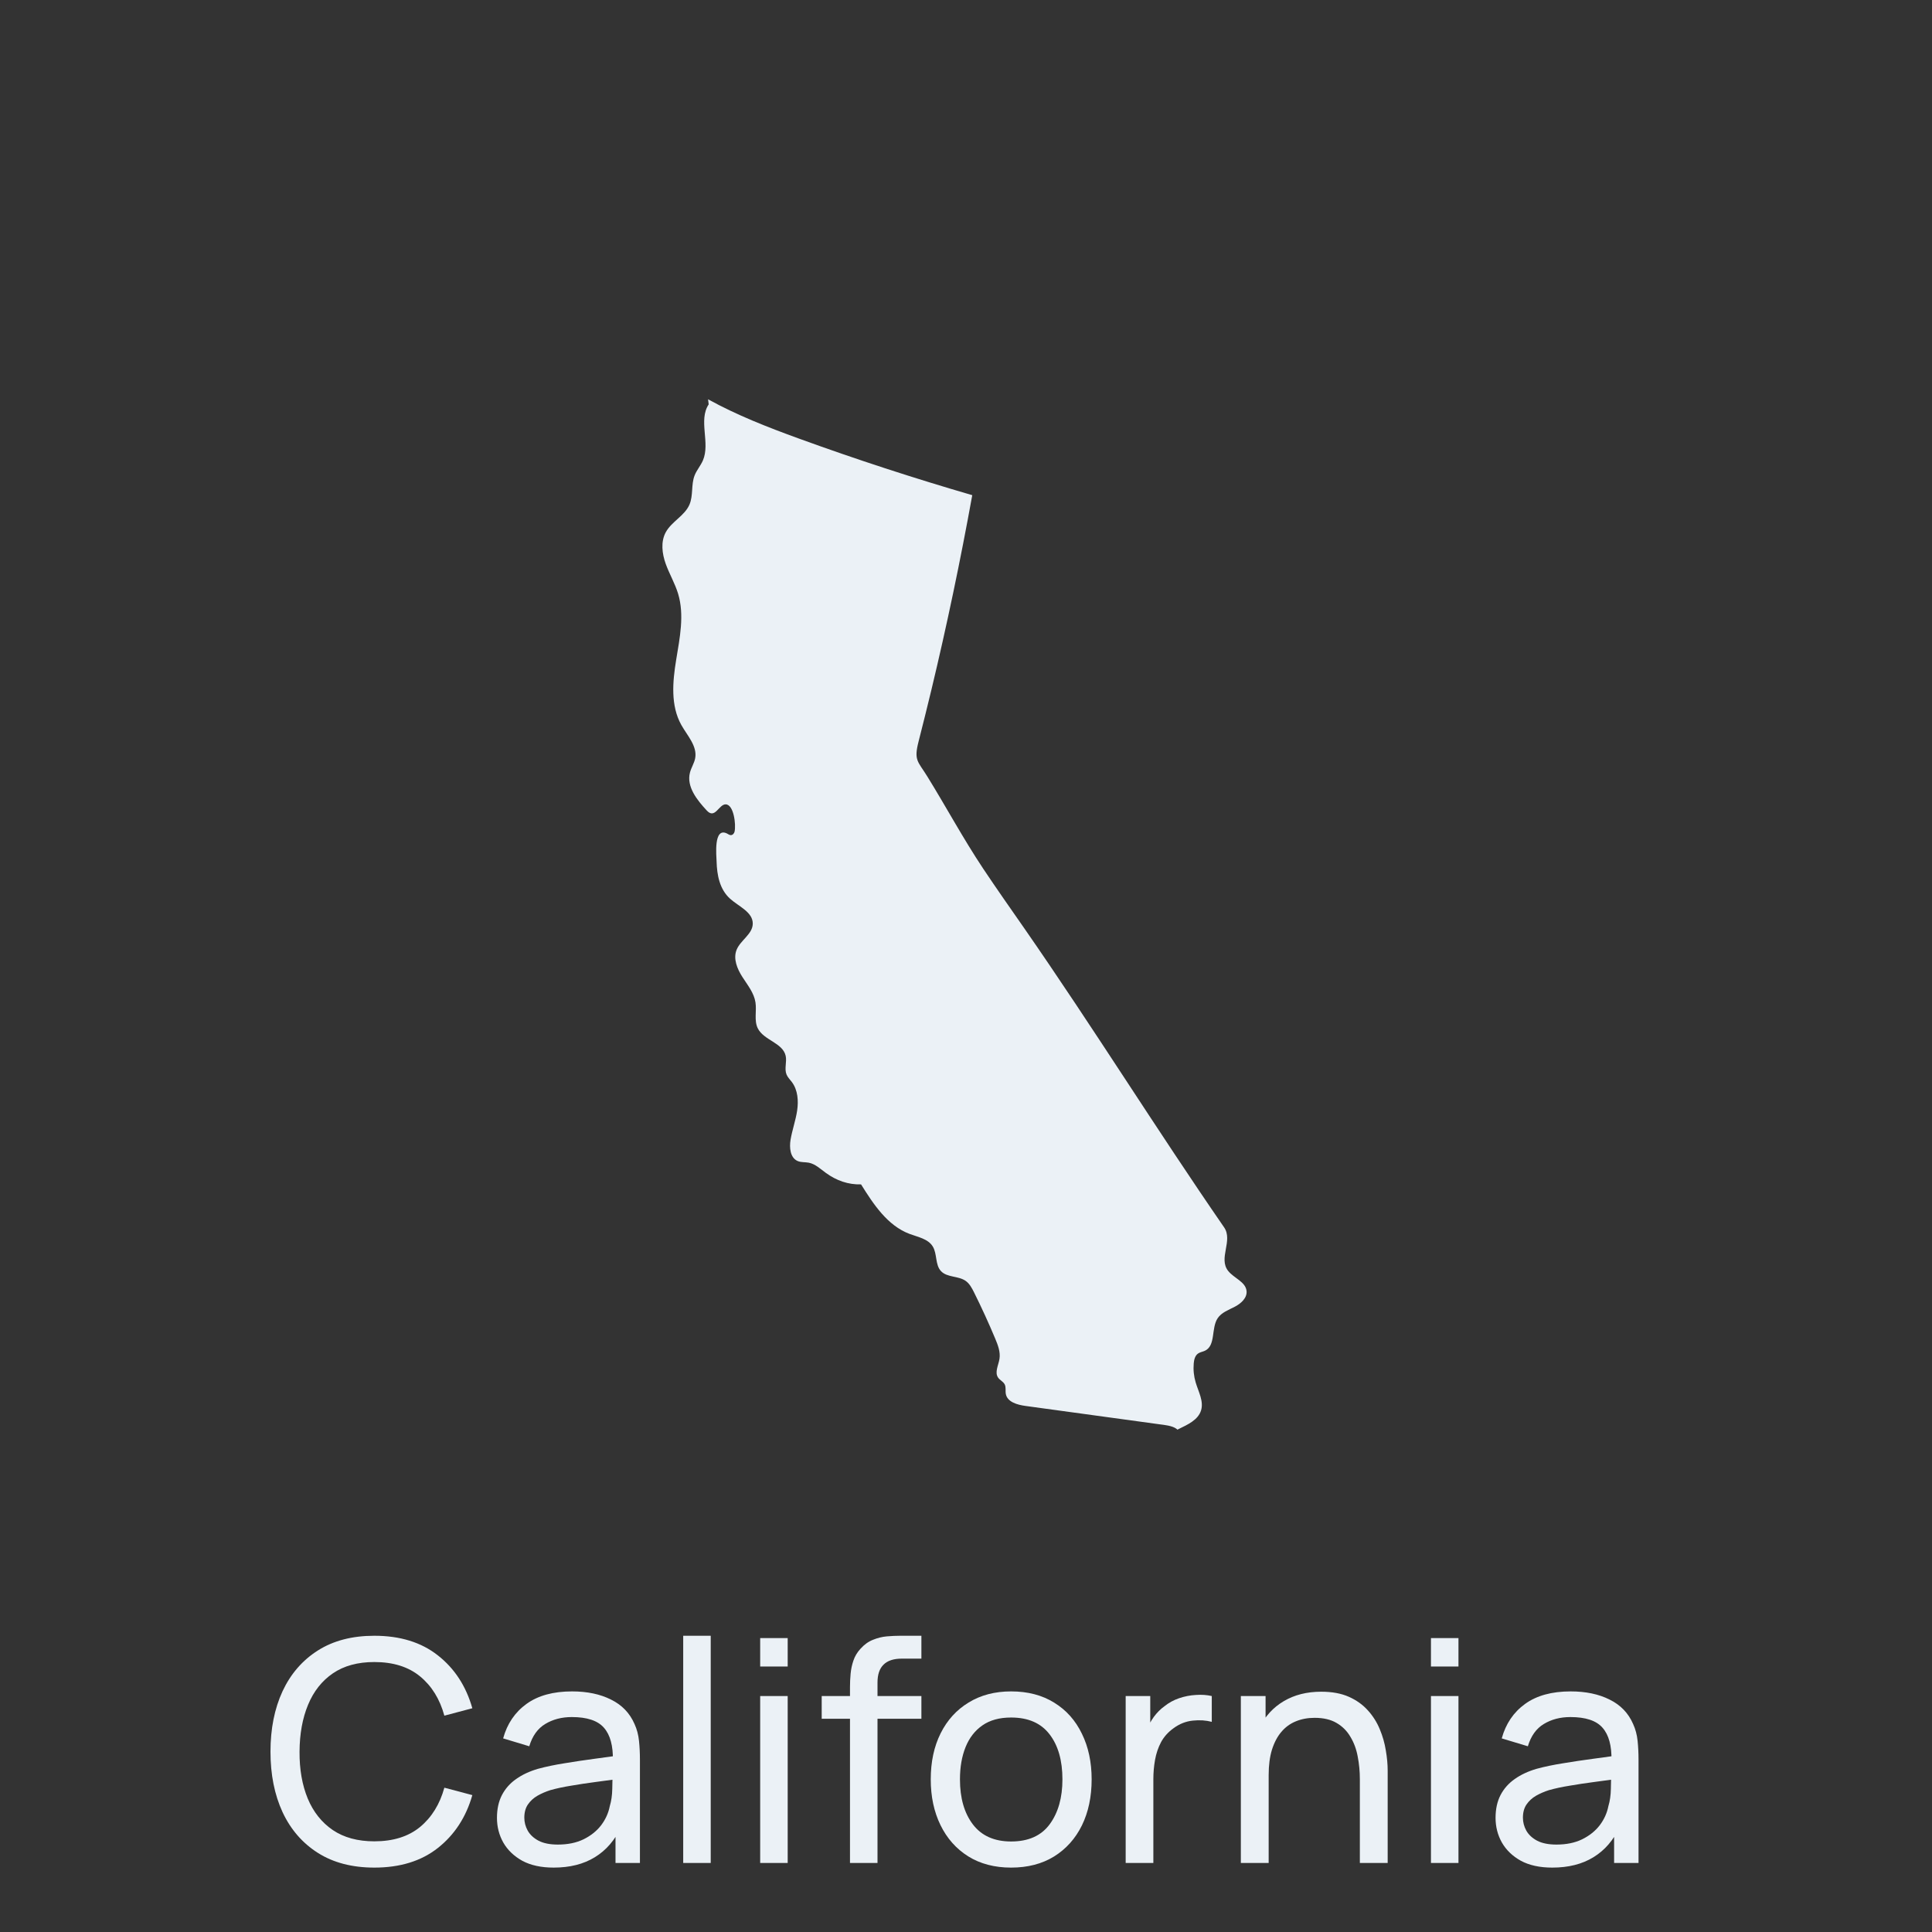 <svg xmlns="http://www.w3.org/2000/svg" width="150" height="150" viewBox="0 0 150 150" fill="none"><rect x="0" y="0" width="150" height="150" fill="#333333" stroke="none"/><path d="M93.247 109.512C93.472 108.796 93.049 108.059 92.834 107.339C92.69 106.86 92.638 106.352 92.681 105.853C92.706 105.567 92.78 105.255 93.014 105.089C93.175 104.975 93.384 104.953 93.562 104.866C94.4 104.458 94.024 103.125 94.538 102.348C94.837 101.898 95.387 101.706 95.866 101.457C96.345 101.209 96.831 100.778 96.783 100.241C96.718 99.516 95.801 99.242 95.351 98.67C94.576 97.684 95.751 96.322 95.038 95.289C89.769 87.652 84.868 79.77 79.578 72.149C78.488 70.578 77.383 69.017 76.324 67.426C74.778 65.103 73.463 62.66 72.001 60.291C71.258 59.087 70.936 59.056 71.32 57.559C71.66 56.232 71.99 54.901 72.311 53.569C73.514 48.56 74.568 43.515 75.486 38.445C70.951 37.125 66.457 35.661 62.018 34.047C59.614 33.173 57.205 32.234 54.974 31C54.992 31.128 55.008 31.26 55.022 31.396C54.201 32.633 55.163 34.392 54.571 35.755C54.395 36.16 54.09 36.501 53.929 36.913C53.648 37.629 53.834 38.468 53.53 39.176C53.155 40.05 52.14 40.491 51.687 41.328C51.288 42.067 51.402 42.983 51.685 43.774C51.969 44.565 52.406 45.297 52.649 46.101C53.146 47.753 52.777 49.524 52.498 51.227C52.218 52.93 52.056 54.781 52.898 56.287C53.363 57.118 54.143 57.921 53.975 58.859C53.904 59.252 53.668 59.596 53.568 59.982C53.285 61.074 54.114 62.113 54.883 62.938C55.515 63.616 55.809 62.457 56.331 62.45C56.968 62.442 57.158 64.02 57.031 64.572C56.998 64.713 56.876 64.846 56.732 64.839C56.624 64.835 56.535 64.759 56.438 64.711C55.387 64.2 55.623 66.442 55.636 66.89C55.665 67.935 55.869 69.043 56.683 69.776C57.362 70.388 58.468 70.817 58.444 71.731C58.422 72.537 57.487 72.998 57.188 73.746C56.911 74.438 57.235 75.221 57.637 75.849C58.039 76.477 58.539 77.083 58.654 77.82C58.76 78.495 58.531 79.232 58.836 79.843C59.298 80.768 60.768 80.96 60.998 81.968C61.107 82.447 60.879 82.976 61.068 83.429C61.161 83.651 61.342 83.822 61.485 84.016C61.945 84.635 62.003 85.47 61.889 86.232C61.774 86.995 61.508 87.728 61.379 88.488C61.274 89.107 61.351 89.893 61.928 90.141C62.196 90.256 62.504 90.216 62.79 90.271C63.307 90.371 63.706 90.766 64.133 91.074C64.942 91.658 65.855 91.985 66.852 91.955C67.819 93.504 68.903 95.153 70.612 95.798C71.267 96.045 72.053 96.179 72.419 96.775C72.775 97.356 72.592 98.193 73.059 98.69C73.536 99.197 74.406 99.048 74.975 99.449C75.278 99.662 75.458 100.007 75.624 100.339C76.211 101.517 76.76 102.715 77.268 103.93C77.478 104.431 77.684 104.966 77.599 105.502C77.52 105.999 77.206 106.547 77.495 106.96C77.635 107.161 77.893 107.266 78.005 107.485C78.119 107.71 78.046 107.983 78.092 108.23C78.211 108.856 78.984 109.069 79.614 109.156C81.905 109.47 84.195 109.783 86.485 110.097C87.665 110.259 88.845 110.421 90.025 110.582C90.409 110.634 90.995 110.685 91.328 110.924C91.351 110.94 91.372 110.958 91.393 110.975C91.402 110.984 91.406 110.992 91.414 111C91.449 110.982 91.484 110.962 91.519 110.945C92.212 110.607 93.015 110.248 93.247 109.512Z" fill="#EBF1F6"></path><path d="M120.519 145C119.551 145 118.739 144.824 118.083 144.472C117.435 144.112 116.943 143.64 116.607 143.056C116.279 142.472 116.115 141.832 116.115 141.136C116.115 140.456 116.243 139.868 116.499 139.372C116.763 138.868 117.131 138.452 117.603 138.124C118.075 137.788 118.639 137.524 119.295 137.332C119.911 137.164 120.599 137.02 121.359 136.9C122.127 136.772 122.903 136.656 123.687 136.552C124.471 136.448 125.203 136.348 125.883 136.252L125.115 136.696C125.139 135.544 124.907 134.692 124.419 134.14C123.939 133.588 123.107 133.312 121.923 133.312C121.139 133.312 120.451 133.492 119.859 133.852C119.275 134.204 118.863 134.78 118.623 135.58L116.595 134.968C116.907 133.832 117.511 132.94 118.407 132.292C119.303 131.644 120.483 131.32 121.947 131.32C123.123 131.32 124.131 131.532 124.971 131.956C125.819 132.372 126.427 133.004 126.795 133.852C126.979 134.252 127.095 134.688 127.143 135.16C127.191 135.624 127.215 136.112 127.215 136.624V144.64H125.319V141.532L125.763 141.82C125.275 142.868 124.591 143.66 123.711 144.196C122.839 144.732 121.775 145 120.519 145ZM120.843 143.212C121.611 143.212 122.275 143.076 122.835 142.804C123.403 142.524 123.859 142.16 124.203 141.712C124.547 141.256 124.771 140.76 124.875 140.224C124.995 139.824 125.059 139.38 125.067 138.892C125.083 138.396 125.091 138.016 125.091 137.752L125.835 138.076C125.139 138.172 124.455 138.264 123.783 138.352C123.111 138.44 122.475 138.536 121.875 138.64C121.275 138.736 120.735 138.852 120.255 138.988C119.903 139.1 119.571 139.244 119.259 139.42C118.955 139.596 118.707 139.824 118.515 140.104C118.331 140.376 118.239 140.716 118.239 141.124C118.239 141.476 118.327 141.812 118.503 142.132C118.687 142.452 118.967 142.712 119.343 142.912C119.727 143.112 120.227 143.212 120.843 143.212Z" fill="#EBF1F6"></path><path d="M111.099 129.388V127.18H113.235V129.388H111.099ZM111.099 144.64V131.68H113.235V144.64H111.099Z" fill="#EBF1F6"></path><path d="M105.579 144.64V138.148C105.579 137.532 105.523 136.94 105.411 136.372C105.307 135.804 105.119 135.296 104.847 134.848C104.583 134.392 104.223 134.032 103.767 133.768C103.319 133.504 102.751 133.372 102.063 133.372C101.527 133.372 101.039 133.464 100.599 133.648C100.167 133.824 99.795 134.096 99.483 134.464C99.171 134.832 98.927 135.296 98.751 135.856C98.583 136.408 98.499 137.06 98.499 137.812L97.095 137.38C97.095 136.124 97.319 135.048 97.767 134.152C98.223 133.248 98.859 132.556 99.675 132.076C100.499 131.588 101.467 131.344 102.579 131.344C103.419 131.344 104.135 131.476 104.727 131.74C105.319 132.004 105.811 132.356 106.203 132.796C106.595 133.228 106.903 133.716 107.127 134.26C107.351 134.796 107.507 135.344 107.595 135.904C107.691 136.456 107.739 136.98 107.739 137.476V144.64H105.579ZM96.339 144.64V131.68H98.259V135.148H98.499V144.64H96.339Z" fill="#EBF1F6"></path><path d="M87.397 144.64V131.68H89.305V134.812L88.993 134.404C89.145 134.004 89.341 133.636 89.582 133.3C89.829 132.964 90.106 132.688 90.409 132.472C90.746 132.2 91.126 131.992 91.549 131.848C91.974 131.704 92.406 131.62 92.846 131.596C93.285 131.564 93.698 131.592 94.082 131.68V133.684C93.633 133.564 93.141 133.532 92.606 133.588C92.07 133.644 91.573 133.84 91.118 134.176C90.701 134.472 90.377 134.832 90.145 135.256C89.921 135.68 89.766 136.14 89.677 136.636C89.59 137.124 89.546 137.624 89.546 138.136V144.64H87.397Z" fill="#EBF1F6"></path><path d="M78.503 145C77.215 145 76.103 144.708 75.167 144.124C74.239 143.54 73.523 142.732 73.019 141.7C72.515 140.668 72.263 139.484 72.263 138.148C72.263 136.788 72.519 135.596 73.031 134.572C73.543 133.548 74.267 132.752 75.203 132.184C76.139 131.608 77.239 131.32 78.503 131.32C79.799 131.32 80.915 131.612 81.851 132.196C82.787 132.772 83.503 133.576 83.999 134.608C84.503 135.632 84.755 136.812 84.755 138.148C84.755 139.5 84.503 140.692 83.999 141.724C83.495 142.748 82.775 143.552 81.839 144.136C80.903 144.712 79.791 145 78.503 145ZM78.503 142.972C79.847 142.972 80.847 142.524 81.503 141.628C82.159 140.732 82.487 139.572 82.487 138.148C82.487 136.684 82.155 135.52 81.491 134.656C80.827 133.784 79.831 133.348 78.503 133.348C77.599 133.348 76.855 133.552 76.271 133.96C75.687 134.368 75.251 134.932 74.963 135.652C74.675 136.372 74.531 137.204 74.531 138.148C74.531 139.604 74.867 140.772 75.539 141.652C76.211 142.532 77.199 142.972 78.503 142.972Z" fill="#EBF1F6"></path><path d="M65.993 144.64V130.972C65.993 130.636 66.009 130.296 66.041 129.952C66.073 129.6 66.145 129.26 66.257 128.932C66.369 128.596 66.553 128.288 66.809 128.008C67.105 127.68 67.429 127.448 67.781 127.312C68.133 127.168 68.489 127.08 68.849 127.048C69.217 127.016 69.565 127 69.893 127H71.537V128.776H70.013C69.381 128.776 68.909 128.932 68.597 129.244C68.285 129.548 68.129 130.012 68.129 130.636V144.64H65.993ZM63.797 133.444V131.68H71.537V133.444H63.797Z" fill="#EBF1F6"></path><path d="M59.02 129.388V127.18H61.156V129.388H59.02ZM59.02 144.64V131.68H61.156V144.64H59.02Z" fill="#EBF1F6"></path><path d="M53.044 144.64V127H55.18V144.64H53.044Z" fill="#EBF1F6"></path><path d="M42.988 145C42.02 145 41.208 144.824 40.552 144.472C39.904 144.112 39.412 143.64 39.076 143.056C38.748 142.472 38.584 141.832 38.584 141.136C38.584 140.456 38.712 139.868 38.968 139.372C39.232 138.868 39.6 138.452 40.072 138.124C40.544 137.788 41.108 137.524 41.764 137.332C42.38 137.164 43.068 137.02 43.828 136.9C44.596 136.772 45.372 136.656 46.156 136.552C46.94 136.448 47.672 136.348 48.352 136.252L47.584 136.696C47.608 135.544 47.376 134.692 46.888 134.14C46.408 133.588 45.576 133.312 44.392 133.312C43.608 133.312 42.92 133.492 42.328 133.852C41.744 134.204 41.332 134.78 41.092 135.58L39.064 134.968C39.376 133.832 39.98 132.94 40.876 132.292C41.772 131.644 42.952 131.32 44.416 131.32C45.592 131.32 46.6 131.532 47.44 131.956C48.288 132.372 48.896 133.004 49.264 133.852C49.448 134.252 49.564 134.688 49.612 135.16C49.66 135.624 49.684 136.112 49.684 136.624V144.64H47.788V141.532L48.232 141.82C47.744 142.868 47.06 143.66 46.18 144.196C45.308 144.732 44.244 145 42.988 145ZM43.312 143.212C44.08 143.212 44.744 143.076 45.304 142.804C45.872 142.524 46.328 142.16 46.672 141.712C47.016 141.256 47.24 140.76 47.344 140.224C47.464 139.824 47.528 139.38 47.536 138.892C47.552 138.396 47.56 138.016 47.56 137.752L48.304 138.076C47.608 138.172 46.924 138.264 46.252 138.352C45.58 138.44 44.944 138.536 44.344 138.64C43.744 138.736 43.204 138.852 42.724 138.988C42.372 139.1 42.04 139.244 41.728 139.42C41.424 139.596 41.176 139.824 40.984 140.104C40.8 140.376 40.708 140.716 40.708 141.124C40.708 141.476 40.796 141.812 40.972 142.132C41.156 142.452 41.436 142.712 41.812 142.912C42.196 143.112 42.696 143.212 43.312 143.212Z" fill="#EBF1F6"></path><path d="M29.064 145C27.344 145 25.884 144.62 24.684 143.86C23.484 143.1 22.568 142.044 21.936 140.692C21.312 139.34 21 137.776 21 136C21 134.224 21.312 132.66 21.936 131.308C22.568 129.956 23.484 128.9 24.684 128.14C25.884 127.38 27.344 127 29.064 127C31.064 127 32.708 127.508 33.996 128.524C35.292 129.54 36.184 130.908 36.672 132.628L34.5 133.204C34.148 131.916 33.52 130.9 32.616 130.156C31.712 129.412 30.528 129.04 29.064 129.04C27.776 129.04 26.704 129.332 25.848 129.916C24.992 130.5 24.348 131.316 23.916 132.364C23.484 133.404 23.264 134.616 23.256 136C23.248 137.376 23.46 138.588 23.892 139.636C24.324 140.676 24.972 141.492 25.836 142.084C26.7 142.668 27.776 142.96 29.064 142.96C30.528 142.96 31.712 142.588 32.616 141.844C33.52 141.092 34.148 140.076 34.5 138.796L36.672 139.372C36.184 141.084 35.292 142.452 33.996 143.476C32.708 144.492 31.064 145 29.064 145Z" fill="#EBF1F6"></path></svg>